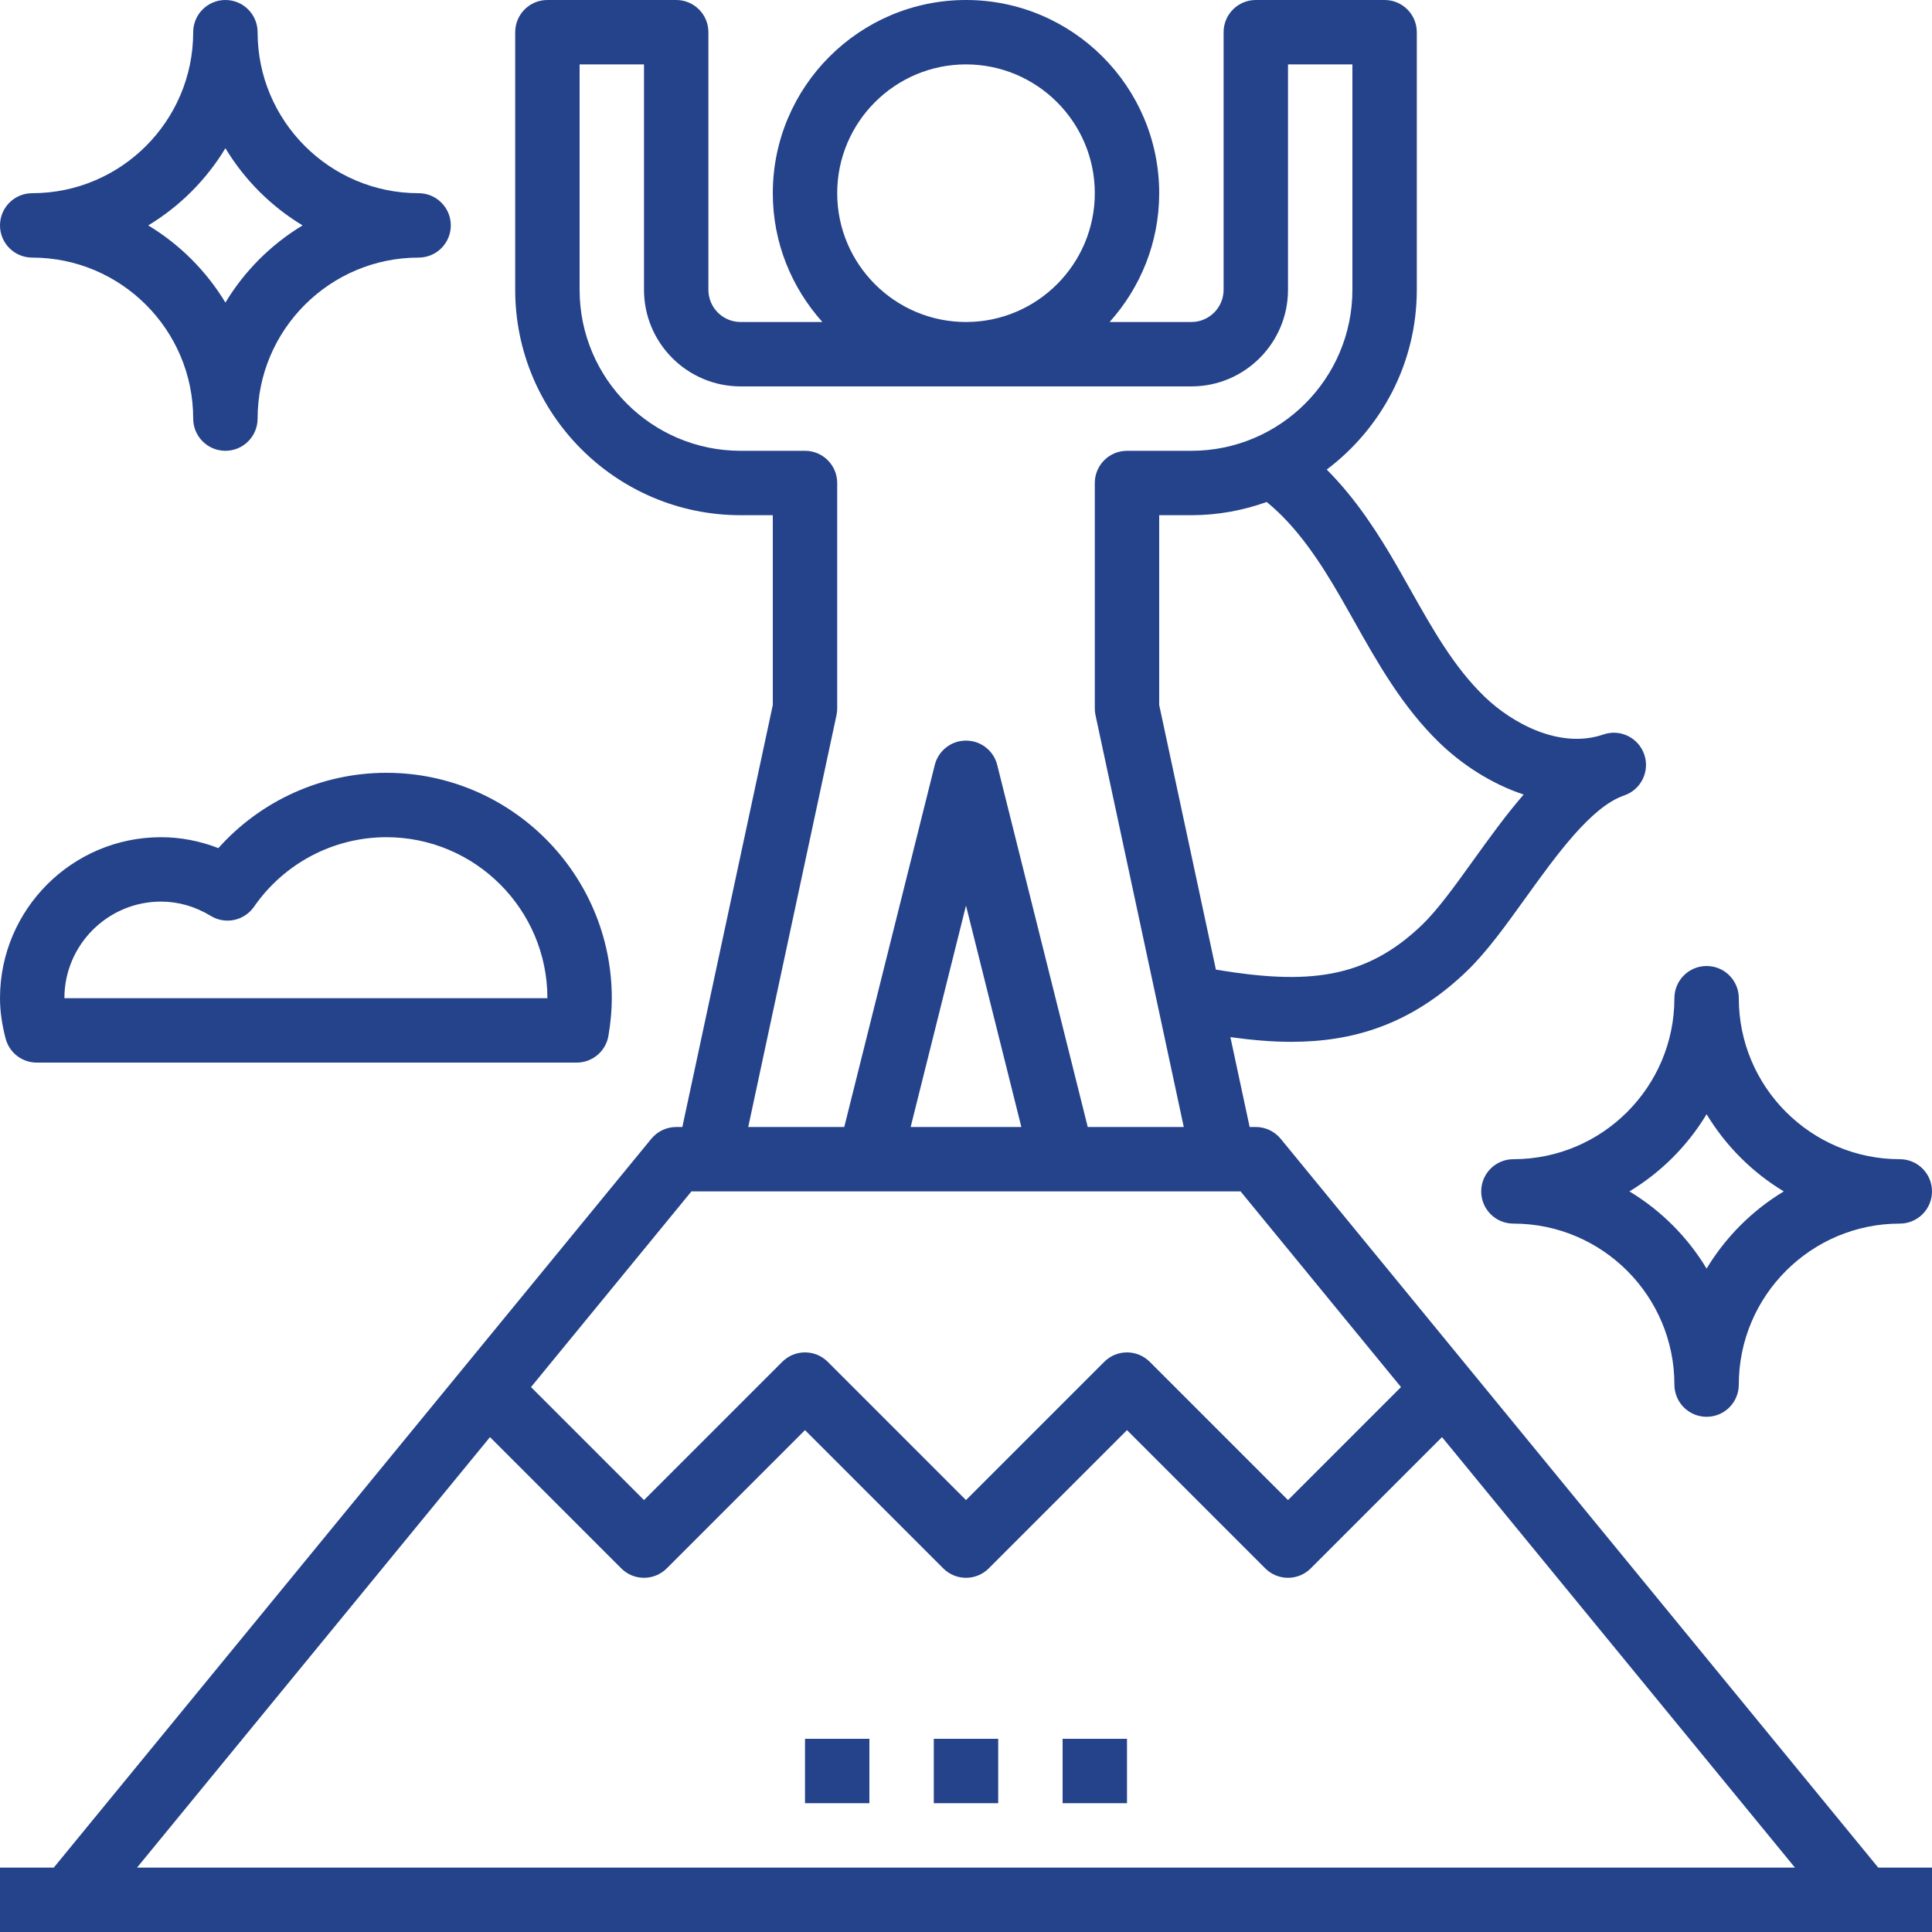 <?xml version="1.0" encoding="utf-8"?>
<svg width="60" height="60" viewBox="0 0 60 60" fill="none" xmlns="http://www.w3.org/2000/svg">
<g clip-path="url(#clip0_554_12)">
<path d="M58.33 58L39.773 35.366C39.583 35.135 39.3 35 39 35H38.809L38.211 32.209C38.844 32.296 39.474 32.355 40.098 32.355C41.973 32.355 43.801 31.849 45.557 30.156C46.172 29.564 46.757 28.75 47.377 27.887C48.332 26.56 49.414 25.055 50.436 24.705C50.437 24.704 50.438 24.704 50.44 24.703C50.963 24.525 51.242 23.958 51.065 23.434C50.887 22.912 50.318 22.628 49.796 22.81C49.796 22.81 49.795 22.81 49.794 22.81C48.444 23.273 46.96 22.463 46.101 21.633C45.155 20.72 44.488 19.534 43.782 18.279L43.387 17.583C42.804 16.569 42.106 15.486 41.203 14.583C42.897 13.306 44 11.282 44 9V1C44 0.447 43.552 0 43 0H39C38.448 0 38 0.447 38 1V9C38 9.552 37.551 10 37 10H34.46C35.414 8.937 36 7.538 36 6C36 2.691 33.309 0 30 0C26.691 0 24 2.691 24 6C24 7.538 24.586 8.937 25.54 10H23C22.449 10 22 9.552 22 9V1C22 0.447 21.552 0 21 0H17C16.448 0 16 0.447 16 1V9C16 12.859 19.14 16 23 16H24V21.895L21.191 35H21C20.7 35 20.417 35.135 20.227 35.366L1.67 58H0V60H2.143H57.857H60V58H58.33ZM41.652 18.581L42.038 19.262C42.783 20.587 43.554 21.957 44.71 23.074C45.389 23.729 46.298 24.338 47.319 24.675C46.771 25.305 46.258 26.018 45.753 26.72C45.187 27.507 44.653 28.25 44.169 28.717C42.384 30.437 40.557 30.576 37.761 30.113L36 21.895V16H37C37.821 16 38.606 15.851 39.339 15.59C40.29 16.364 41.013 17.47 41.652 18.581ZM30 2C32.206 2 34 3.794 34 6C34 8.206 32.206 10 30 10C27.794 10 26 8.206 26 6C26 3.794 27.794 2 30 2ZM25.978 22.21C25.993 22.141 26 22.07 26 22V15C26 14.447 25.552 14 25 14H23C20.243 14 18 11.757 18 9V2H20V9C20 10.654 21.346 12 23 12H37C38.654 12 40 10.654 40 9V2H42V9C42 11.757 39.757 14 37 14H35C34.448 14 34 14.447 34 15V22C34 22.07 34.007 22.141 34.022 22.21L36.763 35H33.781L30.97 23.758C30.859 23.312 30.459 23 30 23C29.541 23 29.141 23.312 29.03 23.758L26.219 35H23.237L25.978 22.21ZM31.719 35H28.281L30 28.123L31.719 35ZM21.473 37H22H27H33H38H38.527L43.509 43.077L40 46.586L35.707 42.293C35.316 41.902 34.684 41.902 34.293 42.293L30 46.586L25.707 42.293C25.316 41.902 24.684 41.902 24.293 42.293L20 46.586L16.491 43.077L21.473 37ZM4.256 58L15.217 44.631L19.293 48.707C19.684 49.098 20.316 49.098 20.707 48.707L25 44.414L29.293 48.707C29.684 49.098 30.316 49.098 30.707 48.707L35 44.414L39.293 48.707C39.488 48.902 39.744 49 40 49C40.256 49 40.512 48.902 40.707 48.707L44.783 44.631L55.744 58H4.256Z" fill="#25438A"/>
<path d="M31 54H29V56H31V54Z" fill="#25438A"/>
<path d="M35 54H33V56H35V54Z" fill="#25438A"/>
<path d="M27 54H25V56H27V54Z" fill="#25438A"/>
<path d="M13 6C10.243 6 8 3.757 8 1C8 0.447 7.552 0 7 0C6.448 0 6 0.447 6 1C6 3.757 3.757 6 1 6C0.448 6 0 6.447 0 7C0 7.553 0.448 8 1 8C3.757 8 6 10.243 6 13C6 13.553 6.448 14 7 14C7.552 14 8 13.553 8 13C8 10.243 10.243 8 13 8C13.552 8 14 7.553 14 7C14 6.447 13.552 6 13 6ZM7 9.397C6.409 8.417 5.583 7.591 4.603 7C5.583 6.409 6.409 5.583 7 4.603C7.591 5.583 8.417 6.409 9.397 7C8.417 7.591 7.591 8.417 7 9.397Z" fill="#25438A"/>
<path d="M59 36C56.243 36 54 33.757 54 31C54 30.447 53.552 30 53 30C52.448 30 52 30.447 52 31C52 33.757 49.757 36 47 36C46.448 36 46 36.447 46 37C46 37.553 46.448 38 47 38C49.757 38 52 40.243 52 43C52 43.553 52.448 44 53 44C53.552 44 54 43.553 54 43C54 40.243 56.243 38 59 38C59.552 38 60 37.553 60 37C60 36.447 59.552 36 59 36ZM53 39.397C52.409 38.417 51.583 37.59 50.603 37C51.584 36.409 52.409 35.583 53 34.603C53.591 35.583 54.417 36.41 55.397 37C54.417 37.591 53.591 38.417 53 39.397Z" fill="#25438A"/>
<path d="M12 24C9.996 24 8.102 24.861 6.781 26.339C6.209 26.116 5.605 26 5 26C2.243 26 0 28.243 0 31C0 31.393 0.057 31.802 0.174 32.252C0.288 32.692 0.686 33 1.142 33H17.91C18.398 33 18.815 32.647 18.896 32.165C18.966 31.75 19 31.368 19 31C19 27.141 15.86 24 12 24ZM2 31C2 29.346 3.346 28 5 28C5.539 28 6.06 28.15 6.547 28.445C7 28.721 7.587 28.594 7.888 28.16C8.824 26.808 10.361 26 12 26C14.757 26 17 28.243 17 31H2Z" fill="#25438A"/>
</g>
<defs>
<clipPath id="clip0_554_12">
<rect width="60" height="60" fill="white"/>
</clipPath>
</defs>
</svg>
